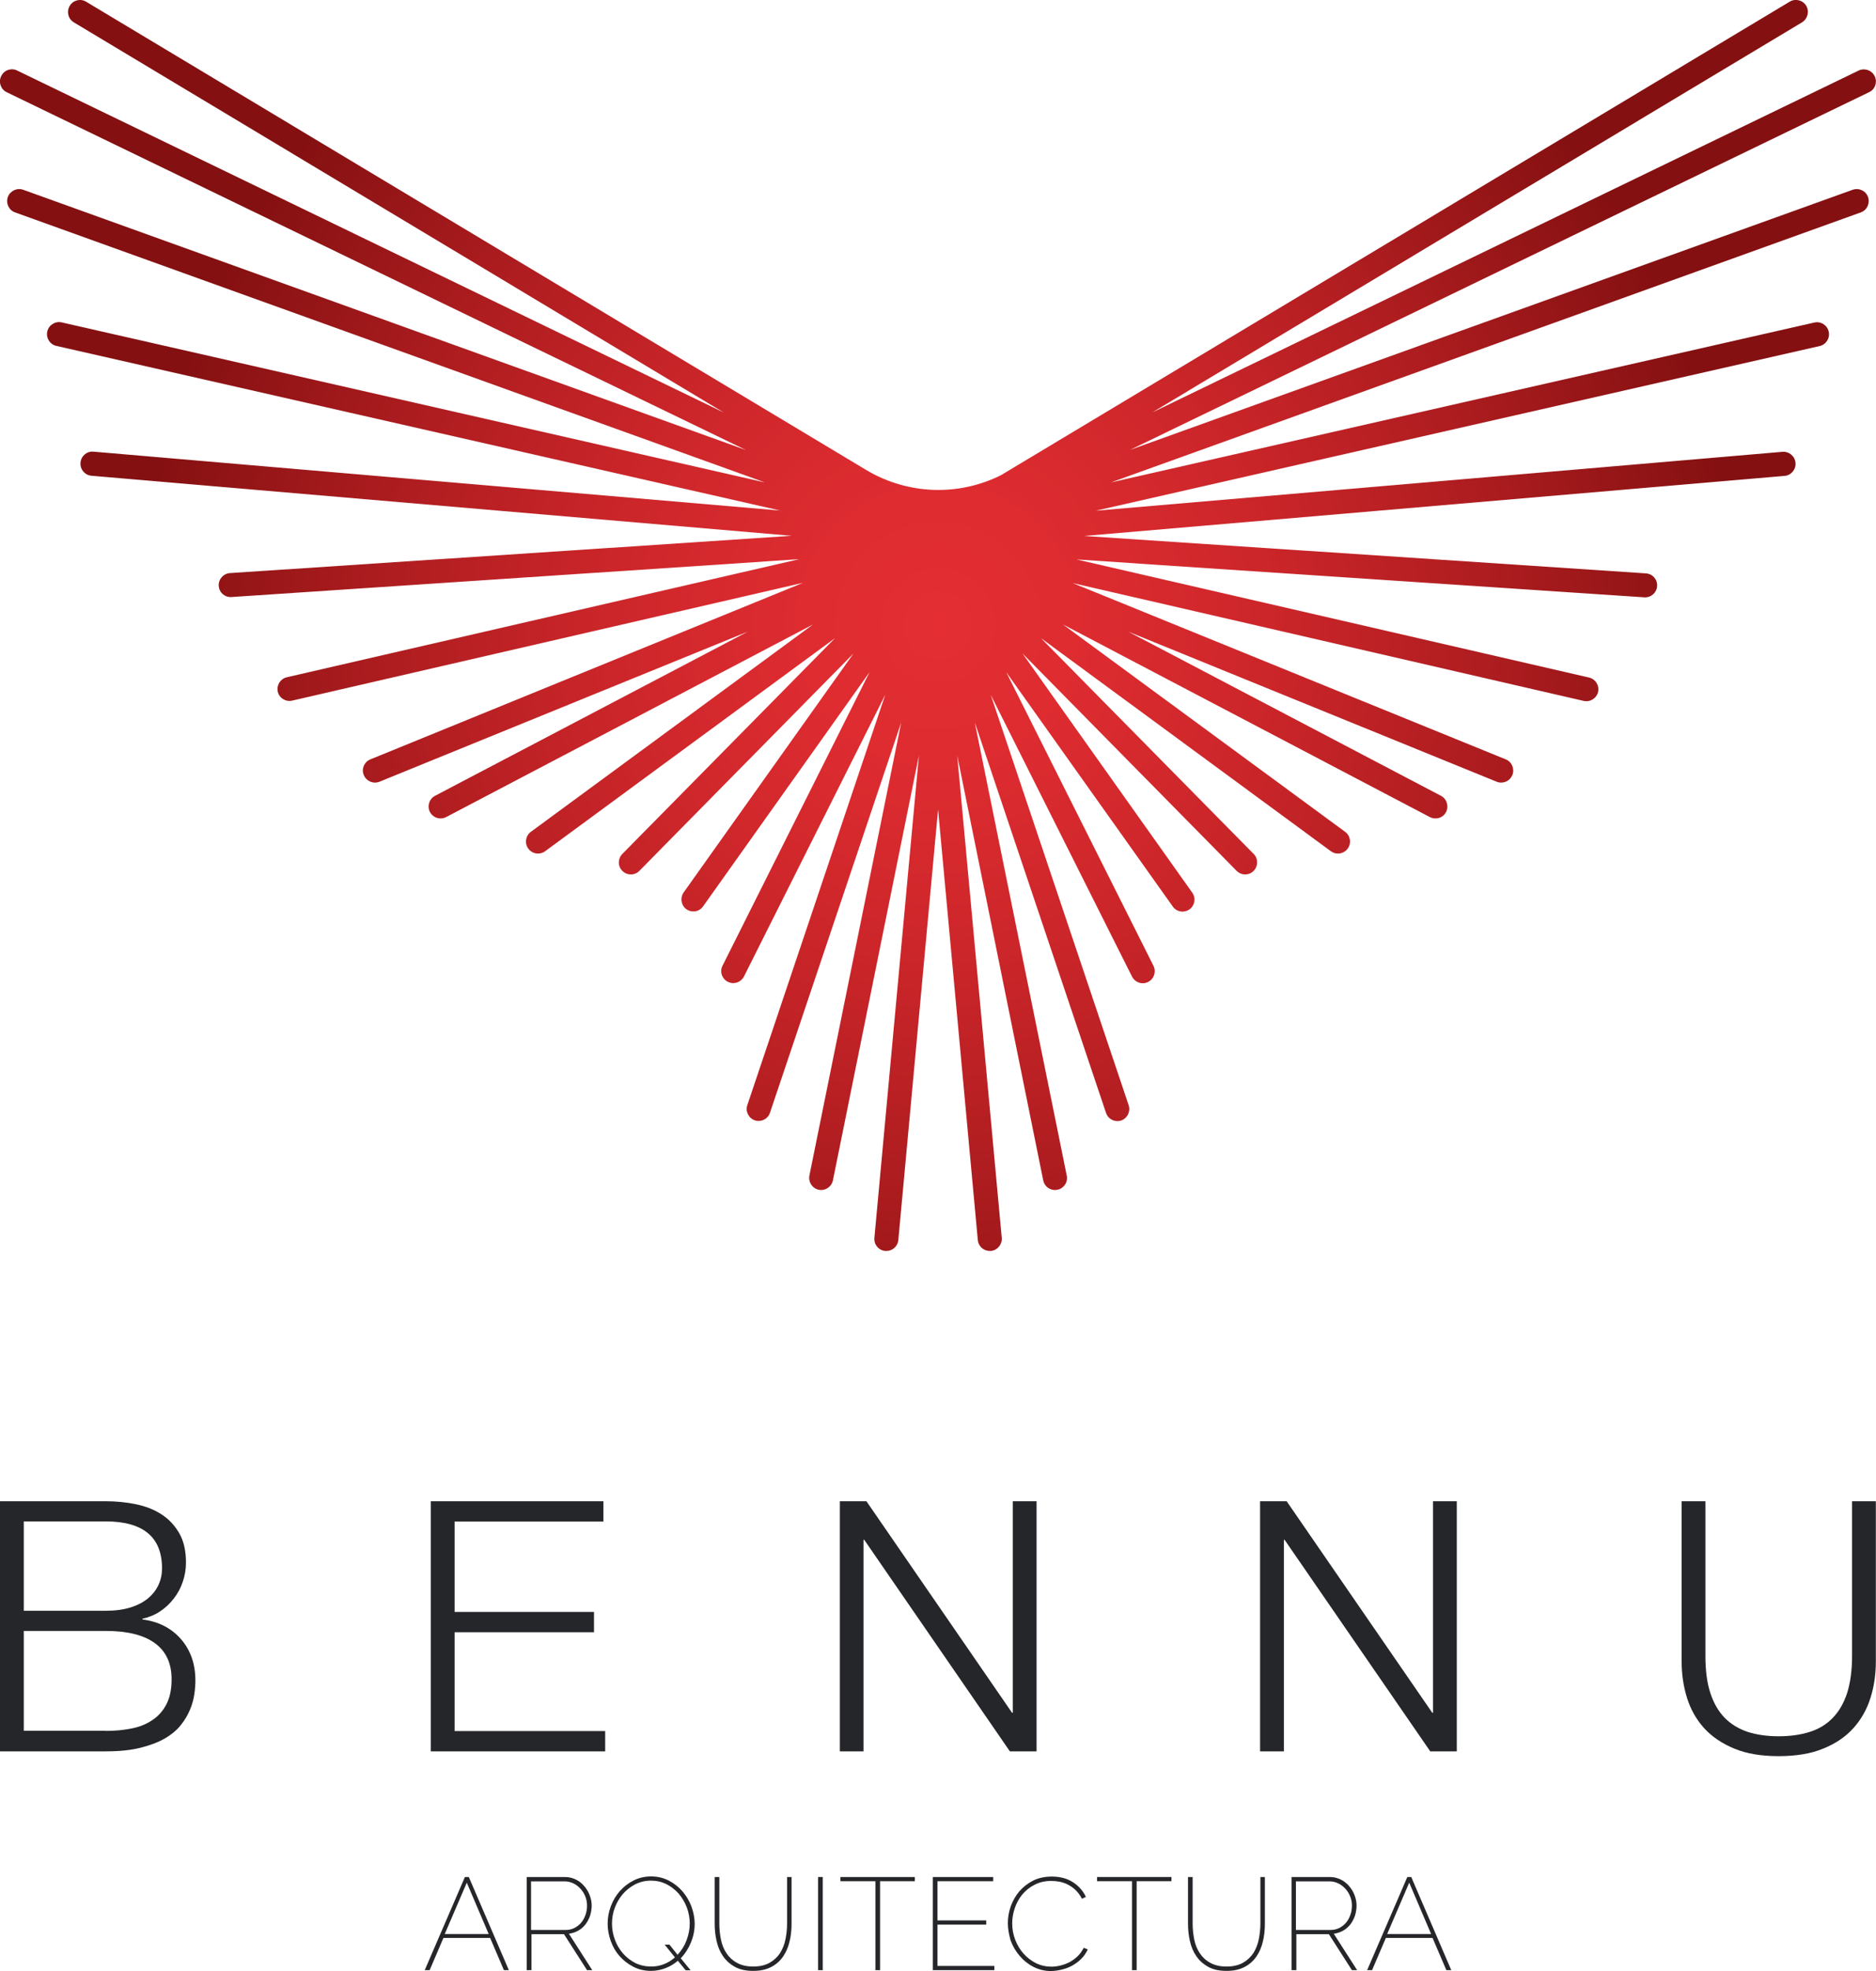 <?xml version="1.0" encoding="utf-8"?>
<!-- Generator: Adobe Illustrator 26.1.0, SVG Export Plug-In . SVG Version: 6.00 Build 0)  -->
<svg version="1.1" id="Layer_1" xmlns="http://www.w3.org/2000/svg" xmlns:xlink="http://www.w3.org/1999/xlink" x="0px" y="0px"
	 viewBox="0 0 129.33 135.85" style="enable-background:new 0 0 129.33 135.85;" xml:space="preserve">
<style type="text/css">
	.st0{fill:url(#SVGID_1_);}
	.st1{fill:#252629;}
</style>
<g>
	<radialGradient id="SVGID_1_" cx="64.663" cy="43.109" r="54.953" gradientUnits="userSpaceOnUse">
		<stop  offset="0" style="stop-color:#E42E33"/>
		<stop  offset="0.173" style="stop-color:#DE2C31"/>
		<stop  offset="0.41" style="stop-color:#CC262A"/>
		<stop  offset="0.685" style="stop-color:#AF1D20"/>
		<stop  offset="0.985" style="stop-color:#871112"/>
		<stop  offset="1" style="stop-color:#851011"/>
	</radialGradient>
	<path class="st0" d="M129.24,5.25c-0.2-0.41-0.69-0.58-1.1-0.39L79.43,28.43l44.8-26.89c0.39-0.24,0.52-0.74,0.29-1.14
		c-0.23-0.39-0.74-0.52-1.13-0.29L69.01,32.75c-2.95,1.47-6.43,1.35-9.3-0.36L5.94,0.12C5.55-0.12,5.04,0.01,4.81,0.4
		C4.57,0.8,4.7,1.31,5.09,1.54l44.8,26.89L1.18,4.86c-0.41-0.2-0.9-0.03-1.1,0.39c-0.2,0.41-0.03,0.91,0.39,1.11l50.96,24.66
		L1.6,13.08c-0.43-0.15-0.9,0.07-1.06,0.5c-0.15,0.43,0.07,0.91,0.5,1.06l51.69,18.61L4.25,22.22c-0.44-0.1-0.89,0.18-0.99,0.63
		c-0.1,0.45,0.18,0.89,0.62,0.99l49.91,11.35L6.44,31.13c-0.46-0.04-0.85,0.3-0.89,0.76c-0.04,0.46,0.3,0.86,0.75,0.9l48.28,4.14
		L15.85,39.5c-0.45,0.03-0.8,0.43-0.77,0.88c0.03,0.46,0.41,0.8,0.88,0.77l39.14-2.61l-35.33,8.14c-0.44,0.1-0.72,0.55-0.62,0.99
		c0.1,0.45,0.55,0.72,0.99,0.62l35.22-8.12L25.53,52.34c-0.42,0.17-0.63,0.66-0.45,1.08c0.17,0.42,0.65,0.63,1.08,0.46l25.38-10.34
		L29.99,54.85c-0.4,0.21-0.56,0.71-0.35,1.12c0.15,0.28,0.44,0.44,0.73,0.44c0.13,0,0.26-0.03,0.38-0.09l25.3-13.28L36.6,57.33
		c-0.37,0.27-0.45,0.79-0.18,1.16c0.16,0.22,0.41,0.34,0.67,0.34c0.17,0,0.34-0.05,0.49-0.16l19.99-14.69L42.9,58.86
		c-0.32,0.33-0.32,0.85,0.01,1.17c0.16,0.16,0.37,0.24,0.58,0.24c0.21,0,0.43-0.08,0.59-0.25l14.76-14.98L47.13,61.51
		c-0.26,0.37-0.18,0.89,0.19,1.16c0.15,0.1,0.31,0.15,0.48,0.15c0.26,0,0.51-0.12,0.67-0.35l11.48-16.15L49.81,66.56
		c-0.21,0.41-0.04,0.91,0.37,1.11c0.12,0.06,0.25,0.09,0.37,0.09c0.3,0,0.59-0.17,0.74-0.46l9.74-19.42l-9.51,28.29
		c-0.15,0.43,0.09,0.9,0.52,1.05c0.09,0.03,0.18,0.04,0.26,0.04c0.34,0,0.67-0.22,0.78-0.56l9.05-26.91L55.8,81.02
		c-0.09,0.45,0.2,0.89,0.64,0.98c0.06,0.01,0.11,0.02,0.17,0.02c0.38,0,0.73-0.27,0.81-0.66l5.93-29.29l-3.07,33.25
		c-0.04,0.46,0.29,0.86,0.75,0.9c0.03,0,0.05,0,0.08,0c0.42,0,0.78-0.32,0.82-0.75l2.74-29.68l2.74,29.68
		c0.04,0.43,0.4,0.75,0.82,0.75c0.03,0,0.05,0,0.08,0c0.45-0.04,0.79-0.45,0.75-0.9l-3.07-33.25l5.93,29.29
		c0.08,0.39,0.42,0.66,0.81,0.66c0.05,0,0.11-0.01,0.17-0.02c0.45-0.09,0.74-0.53,0.64-0.98L67.2,49.79l9.05,26.92
		c0.12,0.35,0.44,0.56,0.78,0.56c0.09,0,0.18-0.01,0.26-0.04c0.43-0.15,0.66-0.62,0.52-1.05l-9.51-28.29l9.74,19.42
		c0.15,0.29,0.44,0.46,0.74,0.46c0.12,0,0.25-0.03,0.37-0.09c0.41-0.21,0.57-0.7,0.37-1.11L69.37,46.33l11.48,16.15
		c0.16,0.23,0.41,0.35,0.67,0.35c0.17,0,0.33-0.05,0.48-0.15c0.37-0.27,0.46-0.78,0.19-1.16L70.49,45.04l14.76,14.98
		c0.16,0.16,0.37,0.25,0.59,0.25c0.21,0,0.42-0.08,0.58-0.24c0.32-0.32,0.33-0.85,0.01-1.17L71.76,43.98l19.99,14.69
		c0.15,0.11,0.32,0.16,0.49,0.16c0.25,0,0.51-0.12,0.67-0.34c0.27-0.37,0.19-0.89-0.18-1.16L73.28,43.04l25.3,13.28
		c0.12,0.06,0.25,0.09,0.38,0.09c0.3,0,0.59-0.16,0.73-0.44c0.21-0.41,0.05-0.91-0.35-1.12L77.79,43.54l25.39,10.34
		c0.42,0.17,0.9-0.03,1.08-0.46c0.17-0.42-0.03-0.91-0.45-1.08L73.96,40.19l35.22,8.12c0.44,0.1,0.89-0.18,0.99-0.62
		c0.1-0.45-0.18-0.89-0.62-0.99l-35.33-8.14l39.14,2.61c0.46,0.03,0.85-0.32,0.88-0.77c0.03-0.46-0.31-0.85-0.77-0.88l-38.73-2.58
		l48.29-4.14c0.45-0.04,0.79-0.44,0.75-0.9c-0.04-0.46-0.44-0.79-0.89-0.76l-47.35,4.06l49.91-11.35c0.44-0.1,0.72-0.55,0.62-0.99
		c-0.1-0.45-0.54-0.73-0.99-0.63L76.59,33.25l51.69-18.61c0.43-0.15,0.65-0.63,0.5-1.06c-0.15-0.43-0.63-0.65-1.06-0.5L77.9,31.01
		l50.96-24.66C129.27,6.16,129.44,5.66,129.24,5.25z"/>
	<g>
		<path class="st1" d="M7.29,103.47c0.72,0,1.42,0.07,2.09,0.21c0.67,0.14,1.26,0.37,1.76,0.7c0.51,0.33,0.91,0.76,1.22,1.3
			c0.31,0.54,0.46,1.21,0.46,2.02c0,0.45-0.07,0.89-0.22,1.32c-0.14,0.43-0.35,0.81-0.62,1.16c-0.27,0.35-0.58,0.64-0.94,0.88
			c-0.36,0.24-0.77,0.41-1.22,0.51v0.05c1.11,0.14,2,0.6,2.66,1.36s0.99,1.71,0.99,2.84c0,0.27-0.02,0.58-0.07,0.93
			c-0.05,0.35-0.14,0.7-0.29,1.06c-0.15,0.36-0.35,0.72-0.63,1.07c-0.27,0.35-0.64,0.66-1.1,0.93c-0.46,0.27-1.02,0.48-1.69,0.65
			c-0.67,0.17-1.47,0.25-2.4,0.25H0v-17.24H7.29z M7.29,111.02c0.66,0,1.23-0.08,1.71-0.23c0.48-0.15,0.88-0.36,1.21-0.63
			c0.32-0.27,0.56-0.58,0.72-0.93c0.16-0.35,0.24-0.73,0.24-1.13c0-2.16-1.3-3.24-3.89-3.24H1.64v6.16H7.29z M7.29,119.3
			c0.61,0,1.19-0.05,1.74-0.16c0.55-0.1,1.03-0.29,1.45-0.57c0.42-0.27,0.75-0.64,0.99-1.1c0.24-0.46,0.36-1.03,0.36-1.73
			c0-1.11-0.39-1.94-1.17-2.5c-0.78-0.56-1.9-0.83-3.37-0.83H1.64v6.88H7.29z"/>
		<path class="st1" d="M41.6,103.47v1.4H31.34v6.23h9.61v1.4h-9.61v6.81h10.38v1.4H29.7v-17.24H41.6z"/>
		<path class="st1" d="M59.73,103.47l10.04,14.58h0.05v-14.58h1.64v17.24h-1.84l-10.04-14.58h-0.05v14.58H57.9v-17.24H59.73z"/>
		<path class="st1" d="M88.7,103.47l10.04,14.58h0.05v-14.58h1.64v17.24H98.6l-10.04-14.58h-0.05v14.58h-1.64v-17.24H88.7z"/>
		<path class="st1" d="M117.57,103.47v10.67c0,1,0.11,1.85,0.34,2.55s0.56,1.27,0.99,1.71c0.43,0.44,0.97,0.76,1.59,0.97
			c0.63,0.2,1.34,0.3,2.12,0.3c0.8,0,1.52-0.1,2.15-0.3c0.63-0.2,1.16-0.52,1.59-0.97c0.43-0.44,0.76-1.01,0.99-1.71
			c0.22-0.7,0.34-1.55,0.34-2.55v-10.67h1.64v11.03c0,0.89-0.12,1.73-0.37,2.52c-0.25,0.8-0.64,1.49-1.18,2.09
			c-0.54,0.6-1.23,1.07-2.08,1.41c-0.84,0.35-1.87,0.52-3.08,0.52c-1.19,0-2.21-0.17-3.05-0.52c-0.85-0.35-1.54-0.82-2.08-1.41
			c-0.54-0.6-0.93-1.29-1.18-2.09c-0.25-0.8-0.37-1.64-0.37-2.52v-11.03H117.57z"/>
	</g>
	<g>
		<path class="st1" d="M32.05,129.37h0.27l2.76,6.42h-0.34l-0.95-2.22h-3.22l-0.95,2.22h-0.34L32.05,129.37z M33.69,133.3
			l-1.51-3.54l-1.52,3.54H33.69z"/>
		<path class="st1" d="M36.31,135.79v-6.42h2.64c0.27,0,0.51,0.06,0.74,0.17c0.23,0.11,0.42,0.26,0.58,0.45
			c0.16,0.18,0.29,0.39,0.38,0.63c0.09,0.23,0.14,0.47,0.14,0.71c0,0.25-0.04,0.48-0.11,0.71c-0.08,0.22-0.18,0.42-0.32,0.6
			c-0.14,0.17-0.3,0.32-0.5,0.43s-0.41,0.18-0.64,0.21l1.61,2.51h-0.36l-1.59-2.48h-2.24v2.48H36.31z M36.62,133.02H39
			c0.22,0,0.43-0.05,0.61-0.14c0.18-0.1,0.34-0.22,0.47-0.38c0.13-0.16,0.22-0.34,0.29-0.54c0.07-0.2,0.1-0.41,0.1-0.62
			c0-0.22-0.04-0.43-0.12-0.63c-0.08-0.2-0.19-0.38-0.33-0.53c-0.14-0.15-0.3-0.28-0.49-0.37s-0.39-0.14-0.6-0.14h-2.32V133.02z"/>
		<path class="st1" d="M46.73,135.14c-0.25,0.22-0.53,0.39-0.85,0.51c-0.31,0.12-0.64,0.19-0.99,0.19c-0.45,0-0.85-0.09-1.22-0.28
			c-0.37-0.19-0.68-0.43-0.95-0.73c-0.27-0.3-0.47-0.65-0.61-1.04c-0.14-0.39-0.22-0.79-0.22-1.2c0-0.43,0.08-0.84,0.23-1.23
			c0.15-0.39,0.36-0.74,0.63-1.04c0.27-0.3,0.59-0.54,0.95-0.72c0.36-0.18,0.76-0.27,1.19-0.27c0.45,0,0.85,0.1,1.22,0.29
			s0.68,0.44,0.95,0.75c0.26,0.31,0.47,0.66,0.61,1.04c0.14,0.39,0.22,0.78,0.22,1.18c0,0.46-0.09,0.89-0.26,1.3s-0.4,0.77-0.7,1.08
			l0.68,0.83h-0.34L46.73,135.14z M44.89,135.54c0.33,0,0.63-0.06,0.9-0.17c0.28-0.11,0.52-0.27,0.74-0.46l-0.71-0.88h0.33l0.56,0.7
			c0.27-0.29,0.48-0.62,0.62-1c0.14-0.37,0.22-0.76,0.22-1.15c0-0.39-0.07-0.76-0.2-1.11c-0.14-0.36-0.32-0.67-0.56-0.95
			c-0.24-0.27-0.52-0.49-0.85-0.66c-0.33-0.16-0.68-0.24-1.06-0.24c-0.4,0-0.77,0.09-1.1,0.26c-0.33,0.17-0.61,0.4-0.85,0.67
			c-0.23,0.28-0.42,0.59-0.55,0.95c-0.13,0.35-0.19,0.71-0.19,1.08c0,0.39,0.07,0.76,0.2,1.11c0.13,0.36,0.32,0.67,0.56,0.95
			c0.24,0.27,0.52,0.49,0.85,0.66C44.14,135.46,44.5,135.54,44.89,135.54z"/>
		<path class="st1" d="M51.92,135.54c0.46,0,0.84-0.09,1.14-0.26c0.3-0.17,0.54-0.4,0.72-0.67c0.17-0.28,0.3-0.59,0.37-0.95
			c0.07-0.35,0.11-0.71,0.11-1.07v-3.22h0.31v3.22c0,0.43-0.04,0.84-0.14,1.23c-0.09,0.39-0.24,0.74-0.45,1.04s-0.48,0.54-0.81,0.71
			c-0.34,0.18-0.75,0.27-1.24,0.27c-0.51,0-0.93-0.09-1.27-0.28c-0.34-0.19-0.61-0.43-0.82-0.74c-0.21-0.3-0.35-0.65-0.44-1.04
			c-0.09-0.39-0.13-0.79-0.13-1.19v-3.22h0.32v3.22c0,0.37,0.04,0.74,0.11,1.09c0.07,0.35,0.2,0.67,0.38,0.94
			c0.18,0.27,0.42,0.5,0.72,0.66C51.09,135.45,51.47,135.54,51.92,135.54z"/>
		<path class="st1" d="M56.4,135.79v-6.42h0.32v6.42H56.4z"/>
		<path class="st1" d="M63.08,129.66h-2.41v6.13h-0.32v-6.13h-2.41v-0.29h5.13V129.66z"/>
		<path class="st1" d="M68.55,135.5v0.29h-4.24v-6.42h4.16v0.29h-3.84v2.7h3.36v0.29h-3.36v2.85H68.55z"/>
		<path class="st1" d="M69.48,132.54c0-0.39,0.07-0.77,0.2-1.15c0.14-0.38,0.33-0.72,0.59-1.03c0.26-0.3,0.58-0.55,0.95-0.74
			c0.38-0.19,0.81-0.28,1.29-0.28c0.57,0,1.06,0.13,1.46,0.39c0.4,0.26,0.7,0.6,0.89,1.01l-0.27,0.13
			c-0.12-0.23-0.26-0.42-0.42-0.58c-0.16-0.16-0.33-0.28-0.52-0.38c-0.19-0.1-0.38-0.17-0.58-0.21c-0.2-0.04-0.4-0.06-0.6-0.06
			c-0.43,0-0.81,0.09-1.14,0.26c-0.34,0.17-0.62,0.4-0.85,0.67c-0.23,0.28-0.4,0.59-0.52,0.94c-0.12,0.35-0.18,0.7-0.18,1.06
			c0,0.39,0.07,0.77,0.21,1.13c0.14,0.36,0.33,0.68,0.57,0.95c0.24,0.27,0.53,0.49,0.86,0.66c0.33,0.16,0.69,0.24,1.07,0.24
			c0.2,0,0.41-0.03,0.62-0.08c0.21-0.05,0.42-0.13,0.62-0.23c0.2-0.11,0.38-0.24,0.55-0.4c0.17-0.16,0.31-0.36,0.43-0.59l0.28,0.11
			c-0.11,0.24-0.26,0.46-0.44,0.64c-0.19,0.19-0.39,0.34-0.62,0.47c-0.23,0.13-0.47,0.22-0.73,0.28c-0.26,0.06-0.51,0.1-0.75,0.1
			c-0.44,0-0.84-0.1-1.21-0.29c-0.37-0.19-0.68-0.44-0.95-0.76c-0.27-0.31-0.47-0.66-0.62-1.06
			C69.56,133.35,69.48,132.95,69.48,132.54z"/>
		<path class="st1" d="M80.77,129.66h-2.41v6.13h-0.32v-6.13h-2.41v-0.29h5.13V129.66z"/>
		<path class="st1" d="M84.55,135.54c0.46,0,0.84-0.09,1.14-0.26c0.3-0.17,0.54-0.4,0.72-0.67c0.17-0.28,0.3-0.59,0.37-0.95
			s0.11-0.71,0.11-1.07v-3.22h0.31v3.22c0,0.43-0.04,0.84-0.14,1.23c-0.09,0.39-0.24,0.74-0.45,1.04c-0.21,0.3-0.48,0.54-0.81,0.71
			c-0.34,0.18-0.75,0.27-1.24,0.27c-0.51,0-0.93-0.09-1.27-0.28c-0.34-0.19-0.61-0.43-0.82-0.74c-0.21-0.3-0.35-0.65-0.44-1.04
			c-0.09-0.39-0.13-0.79-0.13-1.19v-3.22h0.32v3.22c0,0.37,0.04,0.74,0.11,1.09c0.07,0.35,0.2,0.67,0.38,0.94
			c0.18,0.27,0.42,0.5,0.72,0.66C83.72,135.45,84.1,135.54,84.55,135.54z"/>
		<path class="st1" d="M89.04,135.79v-6.42h2.64c0.27,0,0.51,0.06,0.74,0.17c0.23,0.11,0.42,0.26,0.58,0.45
			c0.16,0.18,0.29,0.39,0.38,0.63c0.09,0.23,0.14,0.47,0.14,0.71c0,0.25-0.04,0.48-0.11,0.71c-0.08,0.22-0.18,0.42-0.32,0.6
			c-0.14,0.17-0.3,0.32-0.5,0.43s-0.41,0.18-0.64,0.21l1.61,2.51h-0.36l-1.59-2.48h-2.24v2.48H89.04z M89.35,133.02h2.38
			c0.22,0,0.43-0.05,0.61-0.14c0.18-0.1,0.34-0.22,0.47-0.38c0.13-0.16,0.22-0.34,0.29-0.54c0.07-0.2,0.1-0.41,0.1-0.62
			c0-0.22-0.04-0.43-0.12-0.63c-0.08-0.2-0.19-0.38-0.33-0.53c-0.14-0.15-0.3-0.28-0.49-0.37c-0.19-0.09-0.39-0.14-0.6-0.14h-2.32
			V133.02z"/>
		<path class="st1" d="M97.02,129.37h0.27l2.76,6.42h-0.34l-0.95-2.22h-3.22l-0.95,2.22h-0.34L97.02,129.37z M98.66,133.3
			l-1.51-3.54l-1.52,3.54H98.66z"/>
	</g>
</g>
</svg>
